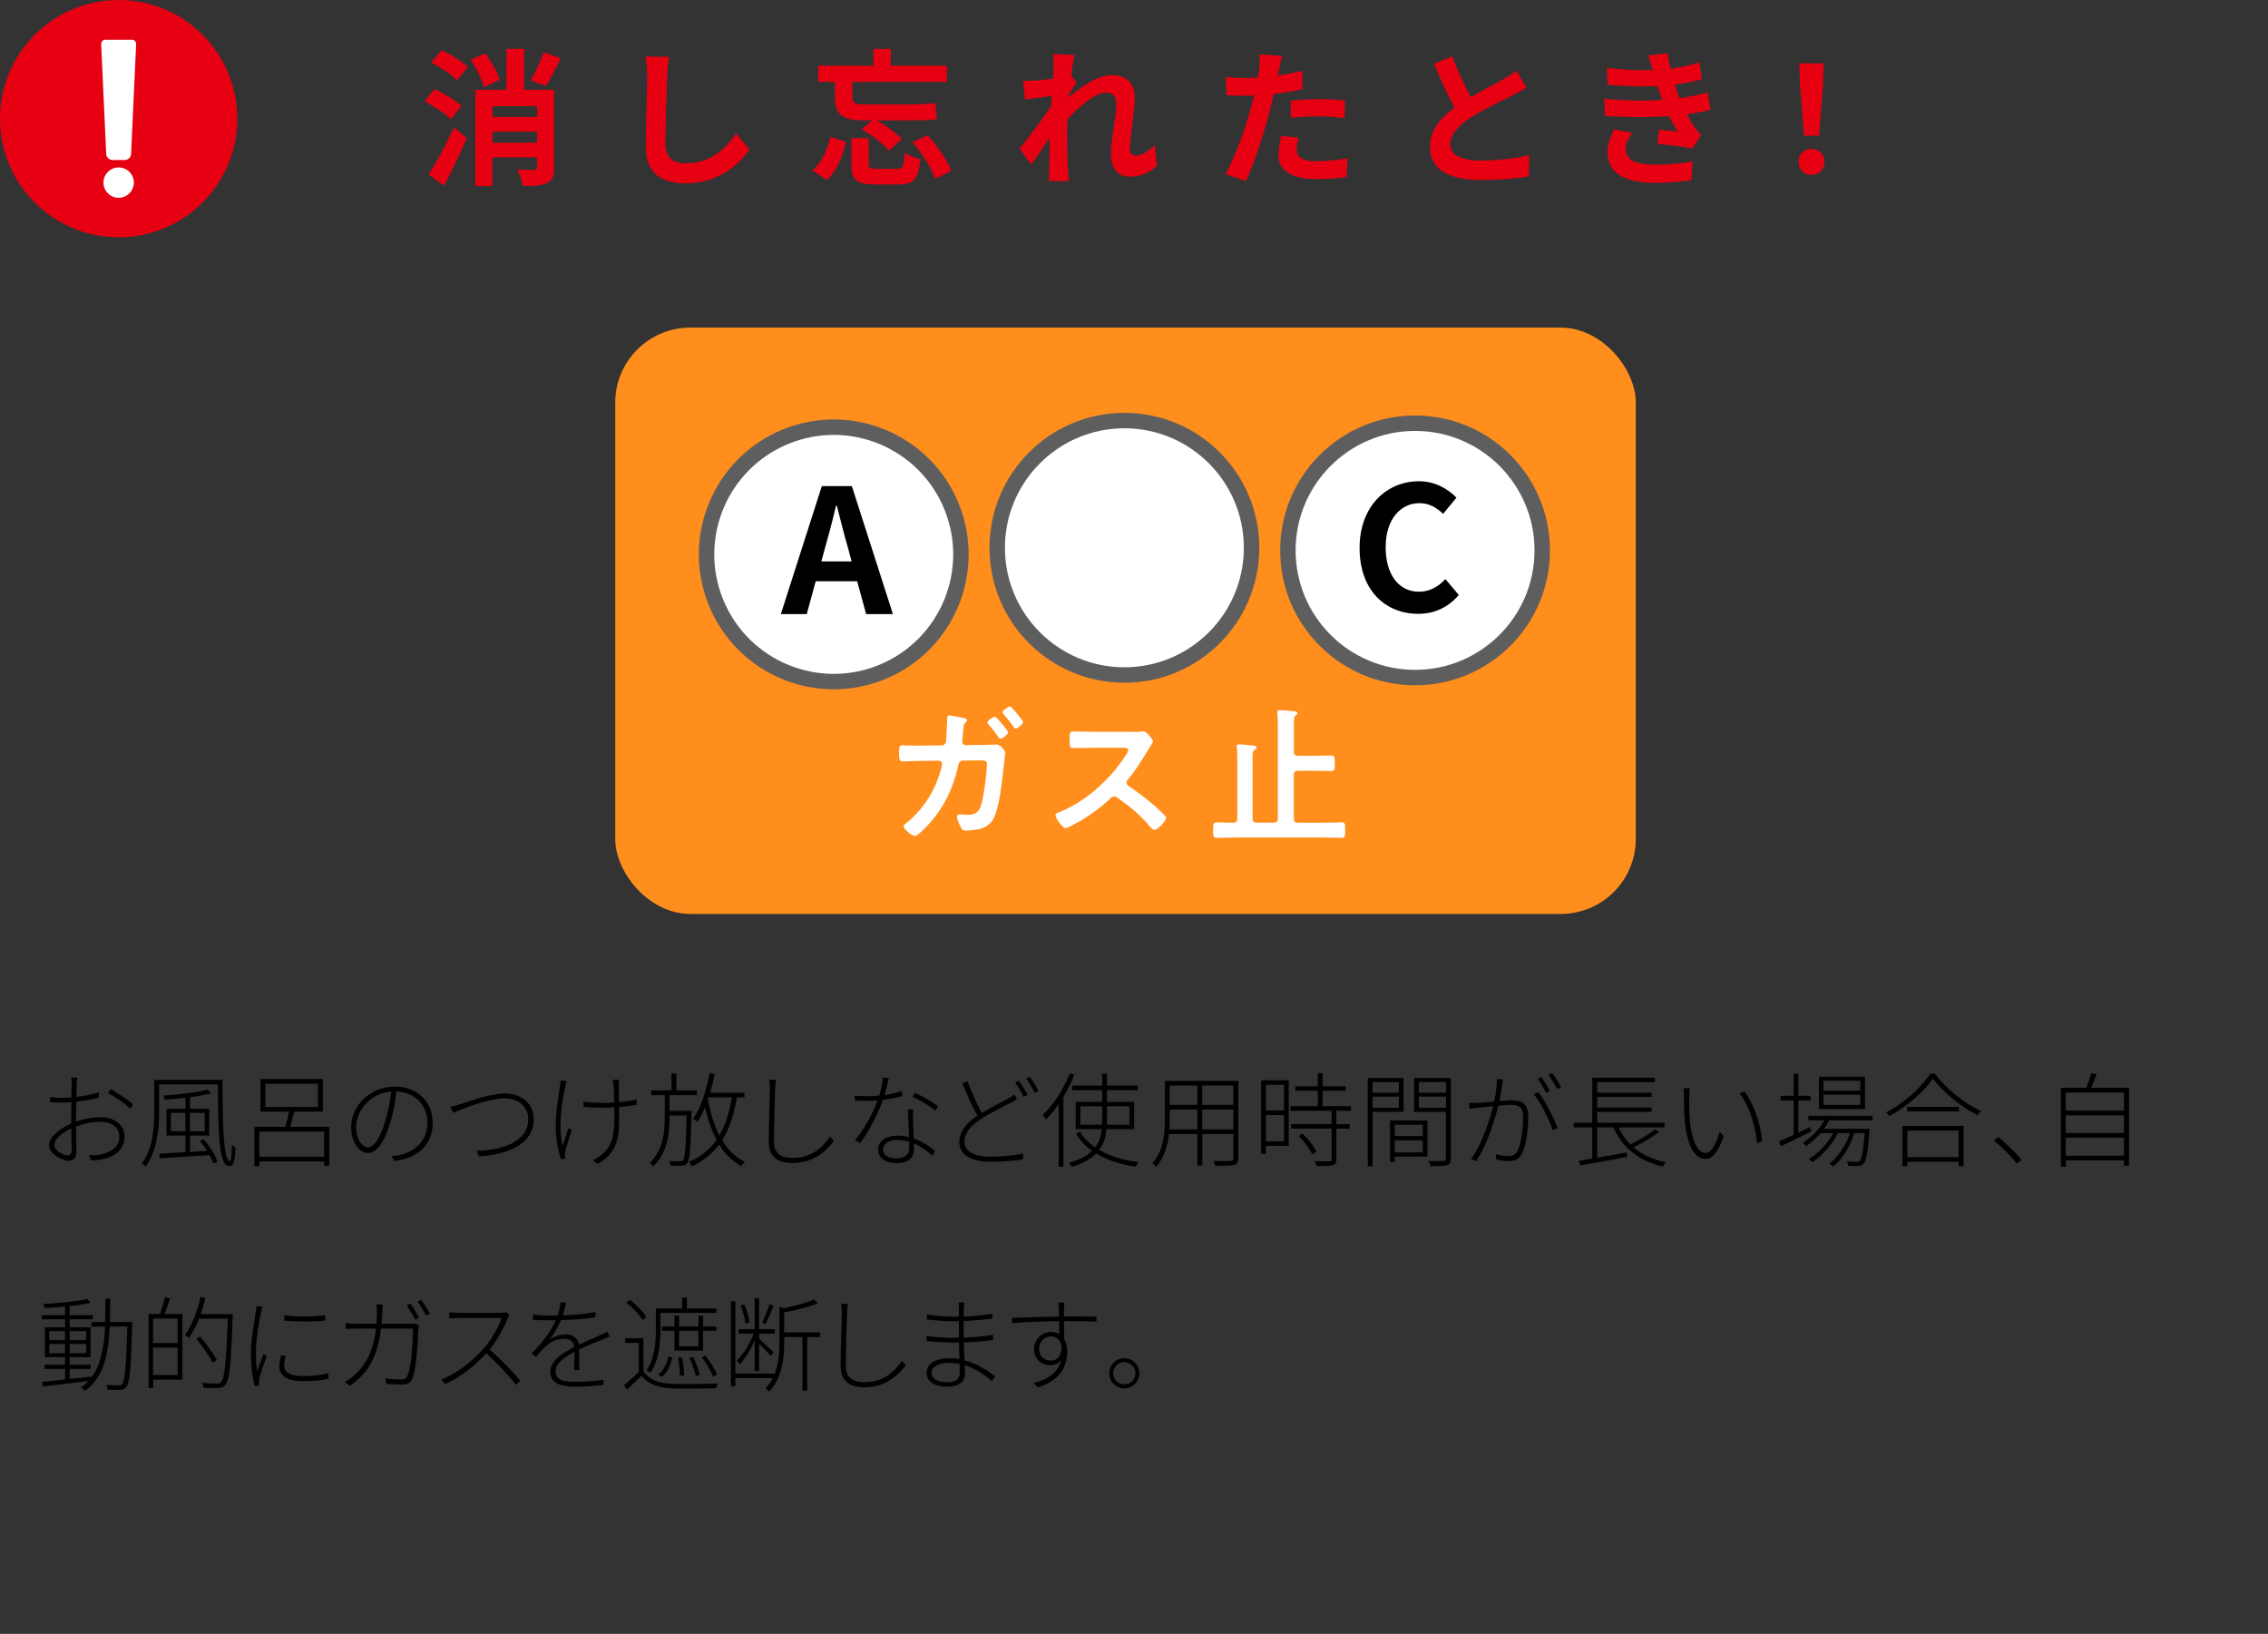 <?xml version="1.0" encoding="UTF-8"?><svg id="_レイヤー_1" xmlns="http://www.w3.org/2000/svg" viewBox="0 0 354 255"><rect x="0" y="0" width="354" height="255" fill="#333333" stroke="none"/><defs><style>.cls-1,.cls-2{fill:#fff;}.cls-3{fill:#ff8e1d;}.cls-4{fill:#e60012;}.cls-2{stroke:#5e5e5e;stroke-miterlimit:10;stroke-width:2.41px;}</style></defs><g><path d="M11.98,169.13c0,.35-.03,1.14-.06,2.06,1.23-.14,2.54-.4,3.49-.69l.02,.82c-.94,.24-2.29,.46-3.52,.61-.03,.9-.05,1.84-.05,2.59v.54c1.3-.46,2.64-.7,3.79-.7,2.27,0,3.79,1.26,3.79,3.01,0,1.95-1.34,3.07-3.35,3.54-.7,.16-1.41,.18-1.9,.19l-.29-.82c.53,.02,1.2,.02,1.83-.11,1.47-.3,2.9-1.1,2.9-2.79,0-1.5-1.39-2.3-2.98-2.3-1.33,0-2.5,.26-3.78,.74,.02,1.41,.06,2.93,.06,3.71,0,1.2-.45,1.63-1.22,1.63-1.07,0-3.07-1.15-3.07-2.43s1.71-2.61,3.47-3.38v-.78c0-.75,.02-1.68,.03-2.56-.51,.05-.99,.08-1.38,.08-.82,0-1.41-.03-1.94-.08l-.03-.8c.85,.11,1.36,.14,1.95,.14,.4,0,.88-.03,1.41-.08,.02-.99,.03-1.82,.03-2.11,0-.32-.03-.72-.08-.98h.96c-.05,.29-.06,.58-.1,.94Zm-1.42,11.19c.42,0,.62-.34,.62-.85,0-.69-.03-2.03-.05-3.35-1.49,.66-2.66,1.74-2.66,2.58s1.33,1.62,2.08,1.62Zm10.21-7.96l-.45,.67c-.8-.82-2.4-1.86-3.46-2.43l.42-.62c1.09,.61,2.77,1.73,3.49,2.38Z"/><path d="M34.72,168.52c.02,5.79,.08,12.71,1.15,12.71,.22,0,.3-1.14,.34-2.59,.14,.16,.38,.35,.54,.45-.1,2.16-.26,2.91-.96,2.93-1.73,0-1.71-5.68-1.79-12.77h-9.16v4.16c0,2.59-.27,6.15-2.1,8.63-.11-.14-.43-.37-.61-.45,1.78-2.38,1.95-5.68,1.95-8.18v-4.88h10.63Zm-2.93,9.3c.93,1.04,1.84,2.51,2.15,3.51l-.64,.27c-.13-.38-.34-.85-.59-1.33-2.88,.19-5.81,.38-7.78,.51l-.06-.72c1.07-.05,2.5-.14,4.08-.24v-2.59h-2.96v-4.19h2.96v-1.71c-1.07,.13-2.19,.22-3.22,.29-.03-.18-.13-.45-.24-.62,2.42-.18,5.35-.5,6.87-.94l.61,.56c-.9,.26-2.06,.46-3.31,.62v1.81h2.99v4.19h-2.99v2.55l2.67-.18c-.35-.54-.74-1.09-1.14-1.55l.61-.22Zm-2.85-1.26v-2.87h-2.27v2.87h2.27Zm.7-2.87v2.87h2.32v-2.87h-2.32Z"/><path d="M51.39,175.87v6.1h-.79v-.7h-10.12v.75h-.77v-6.15h4.83c.21-.7,.43-1.6,.56-2.37h-4.45v-5.09h9.75v5.09h-4.48c-.19,.77-.42,1.67-.64,2.37h6.1Zm-.79,4.66v-3.92h-10.12v3.92h10.12Zm-9.19-7.75h8.21v-3.63h-8.21v3.63Z"/><path d="M61.57,181.2l-.46-.78c.43-.02,.94-.1,1.3-.16,2.05-.45,4.32-2.02,4.32-5.03,0-2.53-1.78-4.75-4.85-4.9-.19,1.58-.5,3.31-.94,4.79-.98,3.31-2.19,4.83-3.52,4.83-1.22,0-2.61-1.44-2.61-4.05,0-3.36,3.01-6.31,6.79-6.31s5.94,2.58,5.94,5.67c0,3.36-2.29,5.51-5.96,5.94Zm-4.11-2.15c.78,0,1.79-1.1,2.69-4.13,.43-1.42,.75-3.04,.91-4.58-3.31,.29-5.47,3.07-5.47,5.49,0,2.26,1.09,3.22,1.87,3.22Z"/><path d="M71.97,172.3c1.42-.46,4.5-1.63,6.83-1.63,2.51,0,4.51,1.46,4.51,3.99,0,3.95-4.03,5.52-8.55,5.81l-.35-.86c4.1-.13,8.04-1.41,8.04-4.96,0-1.78-1.36-3.22-3.67-3.22-2.79,0-7.03,1.86-8.07,2.24l-.4-.93c.58-.11,1.02-.26,1.65-.43Z"/><path d="M88.23,169.61c-.58,2.64-1.12,6.24-.4,9.24,.22-.78,.59-1.87,.91-2.8l.5,.29c-.32,.96-.83,2.61-1.01,3.33-.05,.22-.06,.5-.06,.69,.02,.14,.05,.34,.06,.46l-.69,.1c-.29-.98-.8-2.98-.8-5.01,0-2.58,.48-5.03,.66-6.39,.06-.32,.08-.67,.08-.9l.96,.11c-.06,.24-.14,.59-.21,.88Zm8.34-.24c0,.35,.03,1.6,.05,2.64,.98-.08,1.92-.22,2.74-.43v.85c-.78,.16-1.73,.27-2.72,.34v.5c0,3.62,.18,6.4-3.35,8.39l-.75-.59c.43-.18,.99-.51,1.36-.85,2-1.62,1.99-3.65,1.99-6.95v-.45c-.72,.05-1.46,.06-2.16,.06-.82,0-2.03-.05-2.67-.11v-.83c.64,.11,1.79,.19,2.67,.19,.7,0,1.42-.02,2.14-.06-.03-1.06-.08-2.32-.11-2.69-.03-.34-.08-.61-.13-.85h.99c-.02,.21-.03,.48-.05,.85Z"/><path d="M107.94,173.37s0,.3-.02,.43c-.13,5.44-.22,7.2-.66,7.73-.22,.3-.46,.38-.88,.42-.37,.02-1.06,.02-1.74-.03-.03-.21-.08-.53-.22-.72,.75,.05,1.44,.06,1.7,.06,.24,0,.38-.03,.51-.19,.29-.38,.43-2.11,.54-6.98h-2.67v.29c0,2.67-.3,5.38-2.5,7.65-.13-.14-.38-.35-.58-.5,2.08-2.11,2.34-4.79,2.34-7.17v-3.44h-2.1v-.74h3.15v-2.62h.77v2.62h3.18v.74h-4.27v2.45h3.44Zm7.08-2.1c-.48,2.74-1.18,4.93-2.3,6.69,.91,1.5,2.08,2.69,3.55,3.39-.19,.16-.45,.43-.56,.64-1.42-.75-2.56-1.9-3.47-3.36-1.06,1.42-2.42,2.53-4.23,3.41-.1-.16-.32-.51-.48-.69,1.87-.83,3.27-1.95,4.31-3.44-.78-1.47-1.36-3.2-1.79-5.11-.35,.86-.75,1.63-1.18,2.29-.14-.13-.48-.35-.69-.48,1.23-1.73,2.06-4.4,2.58-7.12l.79,.13c-.19,.99-.43,1.98-.71,2.91h5.36v.74h-1.17Zm-4.42,0c-.03,.11-.08,.21-.11,.32,.38,2.08,.98,4,1.79,5.62,.94-1.6,1.55-3.55,1.97-5.94h-3.65Z"/><path d="M120.99,169.82c-.06,1.86-.19,5.76-.19,8.39,0,1.84,1.2,2.51,2.88,2.51,3.09,0,4.75-1.71,5.89-3.33l.58,.69c-1.12,1.5-3.09,3.44-6.51,3.44-2.11,0-3.65-.83-3.65-3.38s.18-6.47,.18-8.32c0-.5-.03-.94-.11-1.31h1.07c-.08,.45-.1,.85-.13,1.31Z"/><path d="M138.06,170.91c.88-.13,1.79-.34,2.72-.64l.03,.8c-.93,.26-1.95,.46-2.99,.59-.82,2.27-2.26,5.04-3.54,6.72l-.82-.43c1.36-1.54,2.8-4.23,3.52-6.19-.58,.05-1.17,.06-1.75,.06s-1.25-.02-1.79-.03l-.06-.8c.54,.06,1.12,.1,1.87,.1,.62,0,1.28-.02,1.99-.1,.27-.86,.53-1.95,.56-2.83l.93,.1c-.16,.62-.4,1.71-.67,2.66Zm4.43,3.79c.02,.67,.08,1.89,.13,2.98,1.38,.48,2.48,1.26,3.33,1.97l-.45,.7c-.75-.67-1.71-1.41-2.85-1.89,.02,.37,.02,.69,.02,.94,0,1.15-.83,2.13-2.62,2.13-1.63,0-2.98-.61-2.98-2.1s1.42-2.19,2.98-2.19c.66,0,1.26,.08,1.84,.22-.05-1.39-.14-3.07-.18-4.31h.82c-.03,.66-.05,1.02-.03,1.54Zm-2.53,6.08c1.47,0,1.97-.77,1.97-1.62,0-.27,0-.61-.02-.96-.59-.18-1.22-.29-1.87-.29-1.31,0-2.22,.62-2.22,1.46s.67,1.41,2.14,1.41Zm2.48-9.6l.4-.61c1.17,.51,2.9,1.54,3.62,2.1l-.48,.67c-.82-.72-2.51-1.68-3.54-2.16Z"/><path d="M153.23,173.71c1.54-.96,3.18-1.75,4.15-2.26,.37-.22,.66-.4,.94-.64l.42,.75c-.27,.18-.61,.34-1.01,.56-1.14,.59-3.09,1.52-4.71,2.59-1.58,1.04-2.48,2.16-2.48,3.44,0,1.42,1.36,2.38,4.07,2.38,1.81,0,3.92-.21,5.07-.51v.91c-1.12,.21-3.06,.38-5.03,.38-2.88,0-4.91-.9-4.91-3.09,0-1.55,.98-2.87,2.82-4.1-.72-1.26-1.6-3.25-2.37-5.03l.82-.35c.66,1.82,1.52,3.67,2.23,4.95Zm7.15-2.83l-.61,.29c-.32-.66-.88-1.63-1.33-2.24l.61-.27c.4,.58,.99,1.52,1.33,2.22Zm1.73-.62l-.61,.29c-.37-.72-.88-1.62-1.36-2.21l.61-.27c.43,.58,1.06,1.57,1.36,2.19Z"/><path d="M167.7,167.71c-.46,1.2-1.06,2.37-1.71,3.46v10.93h-.74v-9.8c-.62,.9-1.31,1.73-2,2.42-.1-.16-.35-.53-.5-.7,1.68-1.57,3.27-4.02,4.24-6.53l.7,.22Zm5.01,8.52c-.11,1.15-.4,2.26-1.15,3.25,1.68,.98,3.79,1.6,6.16,1.89-.18,.18-.35,.48-.48,.72-2.34-.35-4.43-1.02-6.15-2.06-.82,.83-2.03,1.55-3.81,2.08-.1-.16-.3-.48-.45-.64,1.7-.46,2.87-1.1,3.63-1.86-1.06-.74-1.92-1.65-2.53-2.72l.66-.26c.54,.94,1.34,1.76,2.34,2.43,.66-.86,.93-1.82,1.04-2.83h-4.07v-4.26h4.13v-1.82h-4.67v-.72h4.67v-1.86h.75v1.86h4.82v.72h-4.82v1.82h4.24v4.26h-4.32Zm-.69-.69c.02-.35,.02-.7,.02-1.06v-1.82h-3.41v2.88h3.39Zm.77-2.88v1.82c0,.35,0,.7-.02,1.06h3.52v-2.88h-3.51Z"/><path d="M193.28,180.77c0,.64-.19,.9-.66,1.04-.48,.14-1.36,.14-2.93,.13-.02-.21-.16-.54-.27-.75,1.25,.03,2.35,.02,2.67,0,.3,0,.42-.1,.42-.42v-3.78h-4.85v4.9h-.77v-4.9h-4.43c-.22,1.81-.75,3.7-2,5.12-.11-.18-.42-.45-.59-.54,1.78-2,1.95-4.83,1.95-7.09v-5.79h11.46v12.08Zm-6.39-4.51v-3.09h-4.31v1.31c0,.56-.02,1.17-.06,1.78h4.37Zm-4.31-6.83v3.01h4.31v-3.01h-4.31Zm9.92,0h-4.85v3.01h4.85v-3.01Zm0,6.83v-3.09h-4.85v3.09h4.85Z"/><path d="M201.14,178.83h-3.55v1.25h-.75v-11.48h4.31v10.23Zm-3.55-9.51v3.99h2.82v-3.99h-2.82Zm2.82,8.79v-4.08h-2.82v4.08h2.82Zm8.18-4.74v2.08h2.06v.7h-2.06v4.8c0,.53-.14,.78-.56,.91-.42,.11-1.18,.11-2.54,.11-.03-.19-.14-.5-.27-.74,1.1,.03,2.02,.03,2.27,.03,.29-.02,.35-.1,.35-.32v-4.8h-6.31v-.7h6.31v-2.08h-6.42v-.72h4.27v-2.4h-3.52v-.7h3.52v-2.05h.75v2.05h3.62v.7h-3.62v2.4h4.42v.72h-2.27Zm-5.28,3.55c.86,.85,1.81,2.02,2.18,2.82l-.66,.43c-.37-.8-1.26-2.02-2.13-2.88l.61-.37Z"/><path d="M214.24,173.53v8.5h-.75v-13.78h5.59v5.28h-4.83Zm0-4.64v1.65h4.1v-1.65h-4.1Zm4.1,4v-1.73h-4.1v1.73h4.1Zm4.47,7.63h-5.11v.82h-.74v-6.47h5.84v5.65Zm-5.11-4.98v1.76h4.37v-1.76h-4.37Zm4.37,4.32v-1.89h-4.37v1.89h4.37Zm4.39,.96c0,.61-.16,.9-.61,1.04-.45,.13-1.26,.13-2.58,.13-.03-.21-.18-.56-.29-.8,1.07,.03,2.03,.02,2.32,0,.29,0,.38-.1,.38-.37v-7.28h-4.96v-5.3h5.73v12.58Zm-4.99-11.94v1.65h4.23v-1.65h-4.23Zm4.23,4v-1.73h-4.23v1.73h4.23Z"/><path d="M234.5,169.2c-.06,.43-.26,1.63-.45,2.66,.86-.06,1.65-.13,2.05-.13,1.28,0,2.43,.42,2.43,2.5,0,1.92-.27,4.43-.94,5.73-.48,1.04-1.23,1.26-2.16,1.26-.61,0-1.38-.13-1.86-.24l-.13-.88c.69,.22,1.49,.32,1.95,.32,.62,0,1.15-.11,1.52-.9,.56-1.2,.83-3.36,.83-5.19,0-1.57-.75-1.89-1.79-1.89-.46,0-1.23,.06-2.08,.13-.58,2.27-1.62,5.73-3.43,8.66l-.83-.34c1.65-2.22,2.95-6.18,3.44-8.24-.99,.1-1.94,.19-2.42,.24-.3,.03-.88,.1-1.25,.16l-.1-.93c.46,.02,.8,.02,1.26,0,.54-.02,1.6-.11,2.66-.19,.26-1.1,.45-2.43,.46-3.55l.94,.1c-.03,.22-.08,.46-.13,.72Zm8.63,6.83l-.77,.38c-.51-1.57-1.84-4.34-2.95-5.59l.72-.37c.99,1.25,2.43,4.11,2.99,5.57Zm-1.18-5.75l-.64,.29c-.3-.64-.88-1.63-1.33-2.22l.62-.27c.4,.56,.98,1.52,1.34,2.21Zm1.73-.61l-.64,.29c-.35-.7-.88-1.62-1.36-2.21l.61-.27c.43,.58,1.06,1.58,1.39,2.19Z"/><path d="M258.94,176.69c-1.14,.85-2.69,1.76-3.97,2.38,1.33,1.14,3.03,1.92,5.04,2.32-.16,.16-.37,.46-.48,.67-3.7-.85-6.34-2.93-7.68-6.11h-2.56v4.74c1.44-.26,3.06-.54,4.64-.83l.03,.69c-2.61,.51-5.41,1.01-7.31,1.34l-.22-.72c.59-.1,1.31-.21,2.1-.35v-4.87h-2.9v-.72h2.9v-7.03h9.78v.69h-9.01v1.65h8.48v.67h-8.48v1.65h8.48v.67h-8.48v1.7h10.5v.72h-7.17c.46,1.01,1.09,1.9,1.86,2.67,1.25-.64,2.88-1.6,3.83-2.34l.64,.4Z"/><path d="M263.66,171.15c-.02,.98,0,2.61,.13,4.02,.29,2.9,1.23,4.79,2.46,4.79,.85,0,1.67-1.52,2.16-3.31l.64,.66c-.9,2.66-1.86,3.57-2.82,3.57-1.38,0-2.79-1.46-3.22-5.52-.14-1.33-.18-3.33-.18-4.23,0-.34,0-1.01-.08-1.31l1.01,.03c-.05,.27-.1,.93-.11,1.31Zm11.4,6.95l-.8,.34c-.3-3.06-1.34-6-2.74-7.81l.78-.29c1.38,1.87,2.48,4.91,2.75,7.76Z"/><path d="M282.71,176.59c-1.65,.82-3.41,1.68-4.72,2.31l-.32-.75c.62-.26,1.42-.62,2.29-1.04v-5.35h-2.02v-.74h2.02v-3.43h.74v3.43h1.89v.74h-1.89v5.01l1.84-.88,.18,.7Zm2.8-1.74c-.22,.46-.51,.91-.83,1.33h7.14s-.02,.24-.03,.38c-.26,3.41-.51,4.64-.94,5.09-.22,.24-.48,.3-.83,.32-.34,.02-.96,.02-1.57-.02,0-.19-.08-.5-.19-.69,.66,.06,1.26,.08,1.49,.08,.26,0,.38-.02,.5-.16,.32-.32,.58-1.46,.8-4.34h-1.63c-.62,2.02-1.89,4.16-3.3,5.22-.13-.16-.38-.35-.59-.45,1.34-.94,2.59-2.88,3.23-4.77h-1.91c-.83,1.74-2.45,3.59-3.97,4.55-.13-.16-.35-.37-.54-.51,1.42-.8,2.95-2.45,3.81-4.03h-1.98c-.69,.8-1.47,1.49-2.26,2.02-.1-.13-.38-.38-.54-.51,1.34-.83,2.59-2.06,3.38-3.51h-2.5v-.7h10.04v.7h-6.75Zm5.59-1.76h-7.19v-5.04h7.19v5.04Zm-.74-4.42h-5.75v1.55h5.75v-1.55Zm0,2.19h-5.75v1.58h5.75v-1.58Z"/><path d="M302.01,167.56c1.68,2.34,4.64,4.66,7.16,5.84-.18,.19-.38,.46-.51,.66-2.53-1.31-5.41-3.6-6.96-5.73-1.33,1.98-4.03,4.37-6.8,5.87-.11-.16-.32-.42-.5-.59,2.82-1.46,5.55-3.92,6.87-6.05h.75Zm-5.06,8.16h9.54v6.29h-.77v-.7h-8v.7h-.77v-6.29Zm8.8-2.96v.7h-8.08v-.7h8.08Zm-8.04,3.68v4.16h8v-4.16h-8Z"/><path d="M311.22,178.03l.66-.59c1.17,.93,2.54,2.3,3.67,3.57l-.72,.61c-1.07-1.31-2.45-2.67-3.6-3.59Z"/><path d="M332.31,169.76v12.2h-.78v-.86h-9.09v.98h-.77v-12.31h3.99c.27-.7,.59-1.63,.77-2.27l.82,.14c-.26,.7-.56,1.5-.83,2.13h5.91Zm-9.88,.75v2.83h9.09v-2.83h-9.09Zm0,3.57v2.75h9.09v-2.75h-9.09Zm9.09,6.29v-2.8h-9.09v2.8h9.09Z"/><path d="M20.64,206.77c-.21,6.83-.38,9.01-.91,9.67-.24,.35-.53,.45-.99,.48-.42,.03-1.18,.02-1.92-.03-.02-.21-.11-.53-.22-.74,.83,.06,1.6,.06,1.9,.06,.29,0,.43-.03,.58-.21,.42-.51,.61-2.72,.8-8.96h-2.75c-.19,4.26-.91,7.91-3.86,10.02-.13-.16-.42-.4-.62-.51,.43-.3,.83-.64,1.17-1.01-2.58,.32-5.25,.64-7.14,.86l-.13-.72c.98-.1,2.24-.22,3.6-.38v-1.65h-3.17v-.66h3.17v-1.18h-3.14v-4.67h3.14v-1.23h-3.63v-.66h3.63v-1.34c-1.07,.11-2.19,.18-3.19,.22-.03-.18-.13-.45-.21-.61,2.35-.14,5.33-.42,6.93-.78l.45,.59c-.86,.21-2.02,.37-3.25,.51v1.41h3.59v.66h-3.59v1.23h3.25v4.67h-3.25v1.18h3.27v.66h-3.27v1.57c1.09-.11,2.24-.26,3.36-.38v.18c1.54-2.02,2-4.82,2.16-7.97h-2.13v-.72h2.14c.05-1.18,.05-2.4,.05-3.65h.74c0,1.25-.02,2.46-.05,3.65h3.49v.45Zm-12.95,2.38h2.45v-1.39h-2.45v1.39Zm2.45,2.05v-1.44h-2.45v1.44h2.45Zm.74-3.44v1.39h2.56v-1.39h-2.56Zm2.56,2h-2.56v1.44h2.56v-1.44Z"/><path d="M26.54,202.66c-.27,.8-.59,1.73-.86,2.42h2.79v10.24h-4.56v1.31h-.72v-11.56h1.78c.27-.75,.61-1.86,.77-2.61l.82,.19Zm1.18,3.12h-3.83v3.83h3.83v-3.83Zm0,8.82v-4.29h-3.83v4.29h3.83Zm8.6-9.08c-.27,7.43-.5,9.86-1.14,10.61-.3,.35-.62,.46-1.12,.5-.5,.03-1.42,.02-2.3-.05-.03-.24-.11-.54-.26-.75,1.06,.08,2,.1,2.35,.1,.32,0,.51-.03,.67-.24,.53-.58,.8-3.06,1.04-9.89h-4.48c-.46,1.14-.99,2.16-1.57,2.98-.13-.11-.46-.3-.66-.42,1.12-1.46,1.95-3.68,2.45-5.95l.75,.18c-.19,.85-.43,1.7-.72,2.5h4.98v.45Zm-3.12,7.14c-.51-.98-1.63-2.58-2.59-3.73l.62-.35c.94,1.15,2.1,2.71,2.61,3.67l-.64,.42Z"/><path d="M40.74,204.8c-.35,1.73-.8,4.39-.8,6.29,0,1.06,.06,1.89,.19,2.95,.29-.83,.74-2.03,1.02-2.75l.48,.37c-.37,1.01-.99,2.67-1.12,3.38-.05,.24-.1,.51-.08,.7,.02,.16,.05,.35,.06,.5l-.74,.06c-.32-1.17-.58-2.95-.58-5.11,0-2.32,.56-5.09,.75-6.45,.06-.34,.1-.62,.1-.88l.95,.08c-.08,.24-.18,.58-.24,.86Zm3.62,8.34c0,.75,.45,1.62,2.96,1.62,1.44,0,2.71-.13,3.94-.42l.02,.86c-.98,.21-2.34,.35-3.91,.35-2.64,0-3.76-.85-3.76-2.27,0-.48,.08-1.01,.24-1.76l.75,.08c-.16,.61-.24,1.09-.24,1.54Zm6.4-7.88v.85c-1.57,.18-4.79,.19-6.39,0v-.85c1.6,.3,4.87,.26,6.39,0Z"/><path d="M59.67,204.82c-.02,.62-.06,1.22-.11,1.78h4.29c.45,0,.71-.03,.91-.06l.62,.32c-.05,.29-.08,.51-.1,.75-.05,1.42-.24,6.18-.98,7.65-.32,.62-.75,.83-1.52,.83s-1.65-.05-2.51-.1l-.1-.85c.9,.1,1.75,.16,2.45,.16,.43,0,.77-.11,.94-.51,.7-1.34,.9-5.71,.9-7.43h-4.99c-.58,4.85-2.35,7.2-4.88,8.93l-.75-.61c.42-.22,.98-.62,1.36-.96,1.63-1.38,3.04-3.47,3.49-7.36h-3.03c-.69,0-1.18,.02-1.7,.06v-.91c.5,.05,1.06,.08,1.68,.08h3.11c.05-.54,.08-1.14,.08-1.76,0-.37-.02-.88-.08-1.25h.98c-.03,.37-.05,.85-.06,1.23Zm5.73,.83l-.62,.29c-.3-.64-.88-1.62-1.31-2.21l.61-.27c.4,.56,.98,1.52,1.33,2.19Zm1.71-.61l-.62,.29c-.35-.7-.88-1.6-1.34-2.19l.59-.27c.43,.58,1.06,1.57,1.38,2.18Z"/><path d="M79.23,205.75c-.56,1.47-1.65,3.47-2.8,4.88,1.74,1.49,3.68,3.55,4.79,4.88l-.69,.61c-1.09-1.39-2.95-3.41-4.63-4.9-1.76,1.89-3.92,3.68-6.4,4.79l-.64-.69c2.58-1.02,4.88-2.91,6.61-4.83,1.1-1.26,2.4-3.35,2.82-4.79h-6.71c-.51,0-1.39,.06-1.46,.06v-.94c.1,0,.96,.08,1.46,.08h6.48c.42,0,.72-.03,.93-.1l.53,.42c-.08,.11-.24,.38-.29,.53Z"/><path d="M87.84,205.3c1.7-.08,3.51-.22,5.09-.51v.8c-1.65,.26-3.62,.4-5.36,.45-.45,1.02-1.07,2.11-1.78,2.99,.72-.48,1.7-.77,2.48-.77,1.09,0,1.95,.59,2.1,1.6,1.26-.61,2.43-1.07,3.38-1.52,.4-.18,.69-.3,1.04-.5l.37,.78c-.35,.11-.75,.27-1.12,.43-1.01,.4-2.3,.91-3.65,1.57,.02,.93,.03,2.4,.05,3.2h-.83c.03-.69,.05-1.94,.05-2.83-1.63,.86-2.95,1.82-2.95,3.06,0,1.46,1.52,1.62,3.23,1.62,1.18,0,2.85-.11,4.26-.34l-.02,.82c-1.3,.16-2.98,.29-4.29,.29-2.16,0-3.99-.43-3.99-2.31,0-1.78,1.82-2.91,3.71-3.89l.03-.02c-.06-.83-.7-1.28-1.6-1.28-1.09,0-2.11,.5-2.91,1.22-.45,.42-.91,.99-1.44,1.62l-.74-.53c2.29-2.24,3.28-4.05,3.79-5.2-.34,.02-.66,.02-.96,.02-.72,0-1.71-.03-2.59-.08v-.82c.88,.11,1.94,.16,2.64,.16,.38,0,.78,0,1.2-.02,.27-.74,.43-1.49,.46-2.08l.85,.06c-.11,.54-.24,1.2-.51,2Z"/><path d="M100.43,214.04c.87,1.28,2.43,1.87,4.47,1.95,1.7,.06,5.36,.02,7.12-.08-.1,.18-.22,.51-.26,.75-1.68,.05-5.12,.08-6.83,.03-2.21-.08-3.78-.7-4.8-1.98-.74,.72-1.49,1.46-2.27,2.18l-.45-.74c.7-.54,1.55-1.3,2.3-2.05v-4.51h-2.14v-.74h2.86v5.19Zm-.14-8.02c-.46-.82-1.54-1.95-2.54-2.72l.59-.4c1.01,.75,2.1,1.87,2.58,2.69l-.62,.43Zm2.79,1.62c0,1.98-.22,4.69-1.58,6.64-.11-.16-.42-.38-.59-.46,1.3-1.82,1.46-4.32,1.46-6.19v-3.41h4.11v-1.7h.74v1.7h4.61v.69h-8.74v2.74Zm-.35,6.9c.85-.64,1.38-1.78,1.62-2.85l.61,.21c-.29,1.1-.75,2.32-1.67,3.01l-.56-.37Zm7.01-3.75h-4.47v-3.09h-1.94v-.67h1.94v-1.68h.72v1.68h3.03v-1.68h.72v1.68h2.08v.67h-2.08v3.09Zm-3.63,3.94c.02-.77-.1-1.92-.27-2.83l.61-.05c.21,.9,.32,2.05,.32,2.82l-.66,.06Zm2.91-4.61v-2.42h-3.03v2.42h3.03Zm-.42,4.63c-.16-.77-.58-1.94-.98-2.83l.61-.14c.42,.9,.83,2.05,.99,2.8l-.62,.18Zm2.72,.11c-.34-.85-1.07-2.11-1.76-3.04l.54-.26c.74,.93,1.49,2.19,1.83,2.99l-.61,.3Z"/><path d="M128.01,208.68h-2.02v8.36h-.74v-8.36h-2.85v.86c0,2.39-.27,5.46-2.37,7.67-.1-.18-.35-.43-.56-.53,.46-.5,.85-1.04,1.14-1.6h-5.83v1.26h-.7v-13.24h.7v11.27h6.05v.24c.72-1.66,.83-3.49,.83-5.07v-5.6l.67,.24c1.73-.37,3.63-.85,4.69-1.38l.64,.59c-1.34,.59-3.43,1.09-5.27,1.44v3.11h5.6v.74Zm-10.21,.51c-.64,1.46-1.52,2.91-2.37,3.75-.1-.19-.27-.46-.4-.64,.96-.88,2.02-2.59,2.61-4.16h-2.35v-.69h2.51v-4.85h.69v4.85h2.45v.69h-2.45v.83c.51,.43,1.92,1.73,2.27,2.08l-.48,.58c-.3-.38-1.17-1.3-1.79-1.92v4.27h-.69v-4.79Zm-1.44-2.61c-.08-.77-.38-1.94-.78-2.82l.58-.19c.4,.88,.74,2.05,.82,2.8l-.61,.21Zm4.4-2.8c-.4,.94-.88,2.11-1.3,2.87l-.5-.22c.38-.77,.88-2.05,1.14-2.88l.66,.24Z"/><path d="M132.21,204.82c-.06,1.86-.19,5.76-.19,8.39,0,1.84,1.2,2.51,2.88,2.51,3.09,0,4.75-1.71,5.89-3.33l.58,.69c-1.12,1.5-3.09,3.44-6.51,3.44-2.11,0-3.65-.83-3.65-3.38s.18-6.47,.18-8.32c0-.5-.03-.94-.11-1.31h1.07c-.08,.45-.1,.85-.13,1.31Z"/><path d="M150.43,204.32c-.02,.21-.02,.64-.02,1.17,1.5-.06,3.06-.22,4.48-.45v.77c-1.41,.16-2.96,.3-4.48,.38v2.59c1.47-.06,3.04-.21,4.58-.45v.8c-1.57,.21-3.07,.34-4.56,.38,.03,.98,.08,1.95,.13,2.8,2.16,.58,3.87,1.81,4.75,2.51l-.48,.75c-.99-.88-2.45-1.94-4.24-2.5,.03,.51,.05,.94,.05,1.22,0,.96-.56,2.13-2.64,2.13s-3.36-.72-3.36-2.18c0-1.36,1.34-2.26,3.57-2.26,.54,0,1.06,.05,1.55,.14-.02-.86-.05-1.81-.08-2.61-.3,.02-.62,.02-.94,.02-1.18,0-2.91-.1-4.11-.22l-.02-.8c1.2,.18,2.95,.29,4.13,.29,.3,0,.62,0,.93-.02v-2.59c-.27,.02-.54,.02-.8,.02-1.15,0-3.19-.14-4.18-.27v-.78c.98,.19,3.06,.35,4.16,.35,.27,0,.54,0,.82-.02v-1.34c0-.26-.02-.72-.05-.88h.88c-.03,.26-.05,.53-.06,1.04Zm-2.5,11.4c.98,0,1.87-.3,1.87-1.52,0-.35-.02-.8-.02-1.31-.54-.11-1.1-.18-1.68-.18-1.78,0-2.71,.69-2.71,1.52s.67,1.49,2.53,1.49Z"/><path d="M166.09,204.1c-.02,.3-.02,.78-.02,1.36h.56c2.14,0,3.84,.03,4.53,.03l-.02,.77c-.83-.05-2.18-.06-4.51-.06h-.56c0,.98,.02,2.03,.03,2.79,.3,.51,.46,1.18,.46,1.94,0,2.23-.94,4.48-4.56,5.59l-.7-.66c2.46-.59,3.89-1.79,4.32-3.59-.42,.54-1.01,.8-1.66,.8-1.41,0-2.56-.91-2.56-2.53,0-1.46,1.22-2.66,2.61-2.66,.53,0,.96,.11,1.33,.34,0-.51-.02-1.28-.02-2.02-2.45,.03-5.31,.13-7.33,.3l-.02-.83c1.73-.05,4.77-.16,7.33-.19,0-.59-.02-1.09-.03-1.38-.02-.3-.06-.7-.08-.8h.96c-.03,.13-.06,.62-.06,.8Zm-2.05,8.24c1.06,0,1.66-.82,1.68-2.21-.22-1.1-.9-1.55-1.7-1.55-.96,0-1.84,.78-1.84,1.94s.83,1.82,1.86,1.82Z"/><path d="M177.84,214.33c0,1.3-1.06,2.35-2.35,2.35s-2.35-1.06-2.35-2.35,1.06-2.35,2.35-2.35,2.35,1.06,2.35,2.35Zm-.62,0c0-.94-.77-1.73-1.73-1.73s-1.74,.78-1.74,1.73,.78,1.73,1.74,1.73,1.73-.75,1.73-1.73Z"/></g><g><path class="cls-4" d="M70.39,18.64c-.85-.87-2.67-2.07-4.12-2.83l1.54-1.93c1.42,.67,3.29,1.77,4.21,2.62l-1.63,2.14Zm-3.5,8.6c1.15-1.75,2.71-4.65,3.96-7.34l2.02,1.66c-1.06,2.46-2.32,5.1-3.56,7.43l-2.41-1.75Zm2.02-19.41c1.43,.64,3.22,1.75,4.12,2.62l-1.7,2.12c-.8-.87-2.6-2.07-4-2.83l1.59-1.91Zm6.62,5.75c-.28-1.13-1.17-2.92-2.07-4.25l2.3-1.01c.92,1.26,1.91,2.94,2.25,4.14l-2.48,1.13Zm10.97,12.53c0,1.33-.23,2.05-1.1,2.46-.85,.44-2.09,.46-3.82,.46-.09-.74-.46-1.86-.83-2.58,1.06,.07,2.25,.07,2.62,.07,.34-.02,.46-.14,.46-.44v-1.52h-6.97v4.48h-2.69V14.02h4.88V7.62h2.76v6.39h4.69v12.1Zm-9.63-9.54v1.68h6.97v-1.68h-6.97Zm6.97,5.7v-1.72h-6.97v1.72h6.97Zm3.68-13.18c-.74,1.61-1.61,3.24-2.32,4.32l-2.37-.87c.69-1.17,1.56-3.01,2.02-4.39l2.67,.94Z"/><path class="cls-4" d="M104.14,11.92c-.09,2.48-.28,7.63-.28,10.49,0,2.32,1.38,3.08,3.17,3.08,3.79,0,6.21-2.18,7.86-4.69l2.09,2.53c-1.47,2.21-4.74,5.29-9.98,5.29-3.77,0-6.21-1.66-6.21-5.59,0-3.08,.23-9.13,.23-11.11,0-1.08-.09-2.18-.3-3.1l3.7,.05c-.14,.97-.25,2.14-.3,3.06Z"/><path class="cls-4" d="M126.79,26.6c1.43-1.22,2.35-3.17,2.81-5.24l2.44,.76c-.53,2.23-1.36,4.51-2.94,5.98l-2.3-1.49Zm3.52-13.82h-2.6v-2.53h8.62v-2.62h2.71v2.62h8.76v2.53h-14.76v2.37c0,.83,.28,1.15,1.61,1.15h7.5c1.22,0,2.97-.07,3.84-.23,.05,.74,.18,1.84,.3,2.51-.67,.16-2.51,.21-3.98,.21h-5.47c1.45,.8,3.08,1.98,3.89,2.92l-1.98,1.84c-.8-1.03-2.67-2.46-4.25-3.36l1.59-1.4h-1.17c-3.4,0-4.6-.85-4.6-3.7v-2.3Zm9.7,13.57c.92,0,1.1-.32,1.2-2.51,.55,.41,1.7,.83,2.44,.99-.3,3.17-1.06,3.96-3.38,3.96h-3.7c-2.94,0-3.68-.76-3.68-3.17v-4.05h2.71v4.02c0,.67,.18,.76,1.26,.76h3.15Zm4.76-5.24c1.52,1.63,3.13,3.91,3.7,5.56l-2.53,1.24c-.48-1.61-2-3.98-3.52-5.7l2.35-1.1Z"/><path class="cls-4" d="M164.35,8.45l3.36,.11c-.14,.64-.34,1.82-.51,3.24l.85,1.1c-.32,.41-.78,1.17-1.17,1.77-.02,.16-.02,.32-.05,.51,1.82-1.59,4.46-3.45,6.69-3.45,2.48,0,3.61,1.47,3.61,3.4,0,2.39-.76,5.77-.76,8.14,0,.6,.3,1.03,.87,1.03,.85,0,1.93-.6,2.99-1.66l.37,3.24c-1.06,.99-2.46,1.7-4.32,1.7-1.72,0-2.87-1.24-2.87-3.47,0-2.48,.83-5.86,.83-7.96,0-1.13-.6-1.7-1.56-1.7-1.7,0-4.19,2.12-6.07,4.19-.02,.64-.05,1.26-.05,1.86,0,1.89,0,3.82,.14,5.98,.02,.41,.09,1.24,.16,1.77h-3.17c.05-.53,.07-1.33,.07-1.7,.05-1.79,.07-3.13,.09-5.06-.97,1.45-2.09,3.13-2.9,4.21l-1.82-2.51c1.31-1.61,3.61-4.65,4.92-6.58,.05-.53,.09-1.08,.12-1.63-1.13,.14-2.9,.37-4.18,.55l-.3-2.94c.67,.02,1.2,.02,2-.02,.67-.05,1.68-.16,2.67-.3,.05-.87,.09-1.52,.09-1.77,0-.67,.02-1.36-.09-2.07Z"/><path class="cls-4" d="M199.63,10.91c-.05,.25-.12,.55-.18,.87,1.29-.18,2.58-.44,3.84-.74v2.87c-1.38,.32-2.94,.57-4.48,.76-.21,.99-.44,2-.69,2.94-.83,3.22-2.37,7.91-3.66,10.65l-3.2-1.08c1.38-2.3,3.13-7.13,3.98-10.35,.16-.62,.34-1.26,.48-1.93-.53,.02-1.04,.05-1.52,.05-1.1,0-1.98-.05-2.78-.09l-.07-2.87c1.17,.14,1.95,.18,2.9,.18,.67,0,1.36-.02,2.07-.07,.09-.51,.16-.94,.21-1.31,.09-.85,.14-1.79,.07-2.32l3.52,.28c-.18,.62-.39,1.66-.48,2.16Zm2.76,12.49c0,1.01,.69,1.77,3.15,1.77,1.54,0,3.13-.18,4.78-.48l-.12,2.94c-1.29,.16-2.85,.32-4.69,.32-3.86,0-5.96-1.33-5.96-3.66,0-1.06,.23-2.16,.41-3.08l2.74,.28c-.18,.64-.32,1.4-.32,1.91Zm3.5-7.93c1.31,0,2.69,.07,4.05,.21l-.07,2.76c-1.15-.14-2.55-.28-3.96-.28-1.56,0-2.99,.07-4.44,.23v-2.69c1.29-.11,2.94-.23,4.42-.23Z"/><path class="cls-4" d="M229.58,15.14c1.89-1.1,3.89-2.09,4.97-2.71,.87-.51,1.54-.9,2.14-1.4l1.59,2.67c-.69,.41-1.43,.8-2.28,1.24-1.43,.71-4.32,2.05-6.42,3.4-1.91,1.26-3.2,2.58-3.2,4.19s1.59,2.53,4.78,2.53c2.37,0,5.47-.34,7.52-.85l-.05,3.31c-1.95,.34-4.39,.57-7.38,.57-4.58,0-8.05-1.26-8.05-5.22,0-2.53,1.61-4.44,3.82-6.07-1.06-1.95-2.16-4.42-3.2-6.85l2.87-1.17c.87,2.39,1.96,4.6,2.88,6.37Z"/><path class="cls-4" d="M259.45,15.6c-.12-.28-.21-.55-.3-.8-.18-.53-.32-.97-.46-1.36-2.16,.11-4.85,.07-7.75-.21l-.16-2.64c2.74,.32,5.08,.41,7.2,.34-.23-.74-.46-1.47-.74-2.28l3.08-.34c.11,.83,.25,1.63,.41,2.41,1.59-.21,3.06-.53,4.53-.99l.37,2.64c-1.26,.34-2.71,.64-4.23,.85,.12,.37,.23,.74,.35,1.08,.11,.32,.25,.67,.39,1.03,1.89-.23,3.27-.62,4.39-.92l.46,2.71c-1.06,.28-2.3,.53-3.68,.71,.39,.74,.78,1.45,1.2,2.05,.3,.44,.62,.78,1.04,1.17l-1.4,2.12c-1.29-.25-3.77-.55-5.45-.74l.23-2.18c.97,.09,2.21,.21,2.9,.28-.48-.8-.92-1.61-1.29-2.39-2.83,.18-6.53,.18-10-.02l-.16-2.71c3.43,.32,6.53,.34,9.08,.18Zm-5.68,7.7c0,1.7,1.61,2.39,4.64,2.39,2.18,0,4.14-.18,5.77-.51l-.16,2.92c-1.61,.28-3.7,.44-5.59,.44-4.6,0-7.45-1.36-7.5-4.65-.05-1.47,.46-2.6,.99-3.7l2.85,.55c-.55,.76-1.01,1.56-1.01,2.55Z"/><path class="cls-4" d="M280.73,25.28c0-1.22,.87-2.05,2.02-2.05s2.02,.83,2.02,2.05-.87,2.02-2.02,2.02-2.02-.83-2.02-2.02Zm.23-11.96l-.12-3.43h3.82l-.12,3.43-.62,7.86h-2.34l-.62-7.86Z"/></g><g><circle class="cls-4" cx="18.52" cy="18.52" r="18.52"/><g><path class="cls-1" d="M16.58,24.03l-.79-17.15c-.02-.37,.28-.68,.65-.68h4.16c.37,0,.67,.31,.65,.68l-.79,17.15c-.02,.53-.46,.94-.99,.94h-1.9c-.53,0-.96-.42-.99-.94Z"/><circle class="cls-1" cx="18.52" cy="28.5" r="2.37"/></g></g><g><rect class="cls-3" x="96.03" y="51.13" width="159.29" height="91.51" rx="11.71" ry="11.71"/><circle class="cls-2" cx="130.13" cy="86.52" r="19.85" transform="translate(-23.2 56.39) rotate(-22.5)"/><g><path class="cls-2" d="M240.72,85.9c0,10.96-8.89,19.85-19.85,19.85s-19.85-8.89-19.85-19.85,8.89-19.85,19.85-19.85,19.85,8.89,19.85,19.85Z"/><path d="M212.21,85.54c0-6.57,4.23-10.43,9.27-10.43,2.53,0,4.55,1.21,5.85,2.56l-2.08,2.53c-1.02-.97-2.18-1.67-3.69-1.67-3.02,0-5.28,2.59-5.28,6.87s2.05,6.95,5.2,6.95c1.72,0,3.04-.81,4.12-1.97l2.1,2.48c-1.64,1.91-3.77,2.94-6.36,2.94-5.04,0-9.13-3.61-9.13-10.27Z"/></g><g><path class="cls-2" d="M195.35,85.5c0,10.96-8.89,19.85-19.85,19.85s-19.85-8.89-19.85-19.85,8.89-19.86,19.85-19.86,19.85,8.89,19.85,19.86Z"/><path d="M128.27,75.87h4.69l6.41,19.97h-4.18l-1.4-5.12h-6.47l-1.4,5.12h-4.04l6.39-19.97Zm-.08,11.75h4.74l-.59-2.18c-.62-2.07-1.16-4.37-1.72-6.52h-.13c-.51,2.18-1.1,4.45-1.7,6.52l-.59,2.18Z"/></g><g><path class="cls-1" d="M146.97,116.34c.35,0,.63-.26,.68-.61,.07-.45,.16-2.97,.19-3.54,0-.23,0-.54,.33-.54,.19,0,1.94,.35,2.25,.42,.16,.02,.54,.12,.54,.3,0,.14-.16,.3-.26,.4-.28,.26-.26,.28-.33,1.01-.02,.35-.19,1.76-.19,1.97,0,.33,.21,.54,.54,.54l2.27-.02c.7,0,2.22-.07,2.58-.07,.51,0,1.33,.87,1.33,1.34,0,.23-.33,2.86-.38,3.3-.21,1.8-.58,5.04-1.31,6.63-.63,1.38-1.59,1.83-3.04,2.04-.42,.07-.98,.12-1.41,.12s-.59-.12-.77-.49c-.21-.37-.61-1.22-.61-1.64,0-.26,.14-.4,.42-.4,.14,0,.3,0,.44,.02,.3,.02,.61,.05,.89,.05,1.41,0,1.87-.68,2.22-2.3,.26-1.24,.7-4.38,.7-5.6,0-.63-.33-.59-1.41-.59l-2.34,.02c-.58,0-.68,.49-.75,.84-.75,3.42-2.23,6.53-4.61,9.11-.33,.37-1.71,1.83-2.13,1.83-.44,0-1.78-1.08-1.78-1.52,0-.19,.19-.3,.33-.42,2.3-1.78,4.1-4.36,5.08-7.1,.16-.42,.61-1.83,.61-2.23,0-.28-.21-.49-.49-.49l-3.3,.05c-.66,0-1.97,.07-2.34,.07-.52,0-.59-.33-.59-1.29s.05-1.22,.56-1.22c.77,0,1.57,.05,2.34,.05l3.72-.05Zm10.38-2.06c0,.35-.89,1.01-1.2,1.01-.14,0-.23-.14-.3-.23-.59-.82-.91-1.26-1.57-2.01-.07-.09-.16-.19-.16-.3,0-.3,.91-.89,1.19-.89,.21,0,2.04,2.18,2.04,2.44Zm2.34-1.59c0,.37-.89,1.03-1.17,1.03-.14,0-.23-.14-.3-.26-.47-.68-1.03-1.34-1.57-1.99-.07-.07-.19-.19-.19-.3,0-.28,.91-.91,1.19-.91,.21,0,2.04,2.16,2.04,2.44Z"/><path class="cls-1" d="M176.94,114.23c.38,0,.77,0,1.01-.05,.14,0,.38-.05,.52-.05,.49,0,1.5,1.29,1.5,1.59,0,.12-.26,.49-.52,.91-.14,.21-.28,.45-.38,.61-.94,1.57-1.87,3.04-3.04,4.45-.12,.14-.19,.26-.19,.45,0,.28,.14,.42,.35,.56,1.29,.84,2.79,1.99,3.96,3.02,.56,.49,1.15,1.03,1.69,1.59,.09,.09,.16,.19,.16,.33,0,.49-1.29,1.87-1.78,1.87-.26,0-.42-.16-.59-.35-1.69-2.01-3.09-3.14-5.18-4.64-.19-.14-.33-.21-.54-.21-.3,0-.52,.23-.7,.4-1.73,1.62-3.75,3.02-5.86,4.1-.21,.12-.82,.44-1.03,.44-.49,0-1.57-1.57-1.57-1.99,0-.28,.28-.4,.49-.47,4.15-1.59,8.08-5.18,10.45-8.88,.12-.19,.4-.59,.4-.8,0-.35-.33-.4-.68-.4h-4.85c-1.01,0-2.01,.05-3.02,.05-.63,0-.59-.35-.59-1.43,0-.82-.02-1.17,.56-1.17,1.01,0,2.01,.05,3.04,.05h6.37Z"/><path class="cls-1" d="M201.95,117.3c0,.47,.19,.66,.66,.66h2.46c.89,0,1.78-.05,2.69-.05,.61,0,.58,.3,.58,1.24s.02,1.19-.58,1.19c-.89,0-1.8-.05-2.69-.05h-2.46c-.47,0-.66,.19-.66,.66v6.82c0,.45,.19,.63,.66,.63h3.82c.98,0,1.97-.05,2.95-.05,.61,0,.58,.28,.58,1.22s.02,1.19-.58,1.19c-.98,0-1.97-.05-2.95-.05h-13.54c-.98,0-1.97,.05-2.95,.05-.61,0-.59-.3-.59-1.19s-.02-1.22,.59-1.22c.84,0,1.71,.07,2.55,.05,.47,0,.63-.19,.63-.63v-9.35c0-.59,0-1.19-.07-1.71-.02-.07-.02-.14-.02-.21,0-.28,.19-.33,.4-.33,.3,0,1.71,.14,2.08,.19,.21,.02,.63,.02,.63,.3,0,.16-.14,.26-.3,.37-.3,.19-.33,.37-.33,1.15v9.58c0,.45,.19,.63,.66,.63h2.62c.47,0,.66-.19,.66-.63v-14.62c0-.61,0-1.24-.09-1.78v-.21c0-.28,.19-.33,.42-.33,.33,0,1.71,.14,2.11,.19,.21,.02,.61,.02,.61,.3,0,.16-.09,.21-.28,.35-.23,.19-.26,.59-.26,1.29v4.33Z"/></g></g></svg>